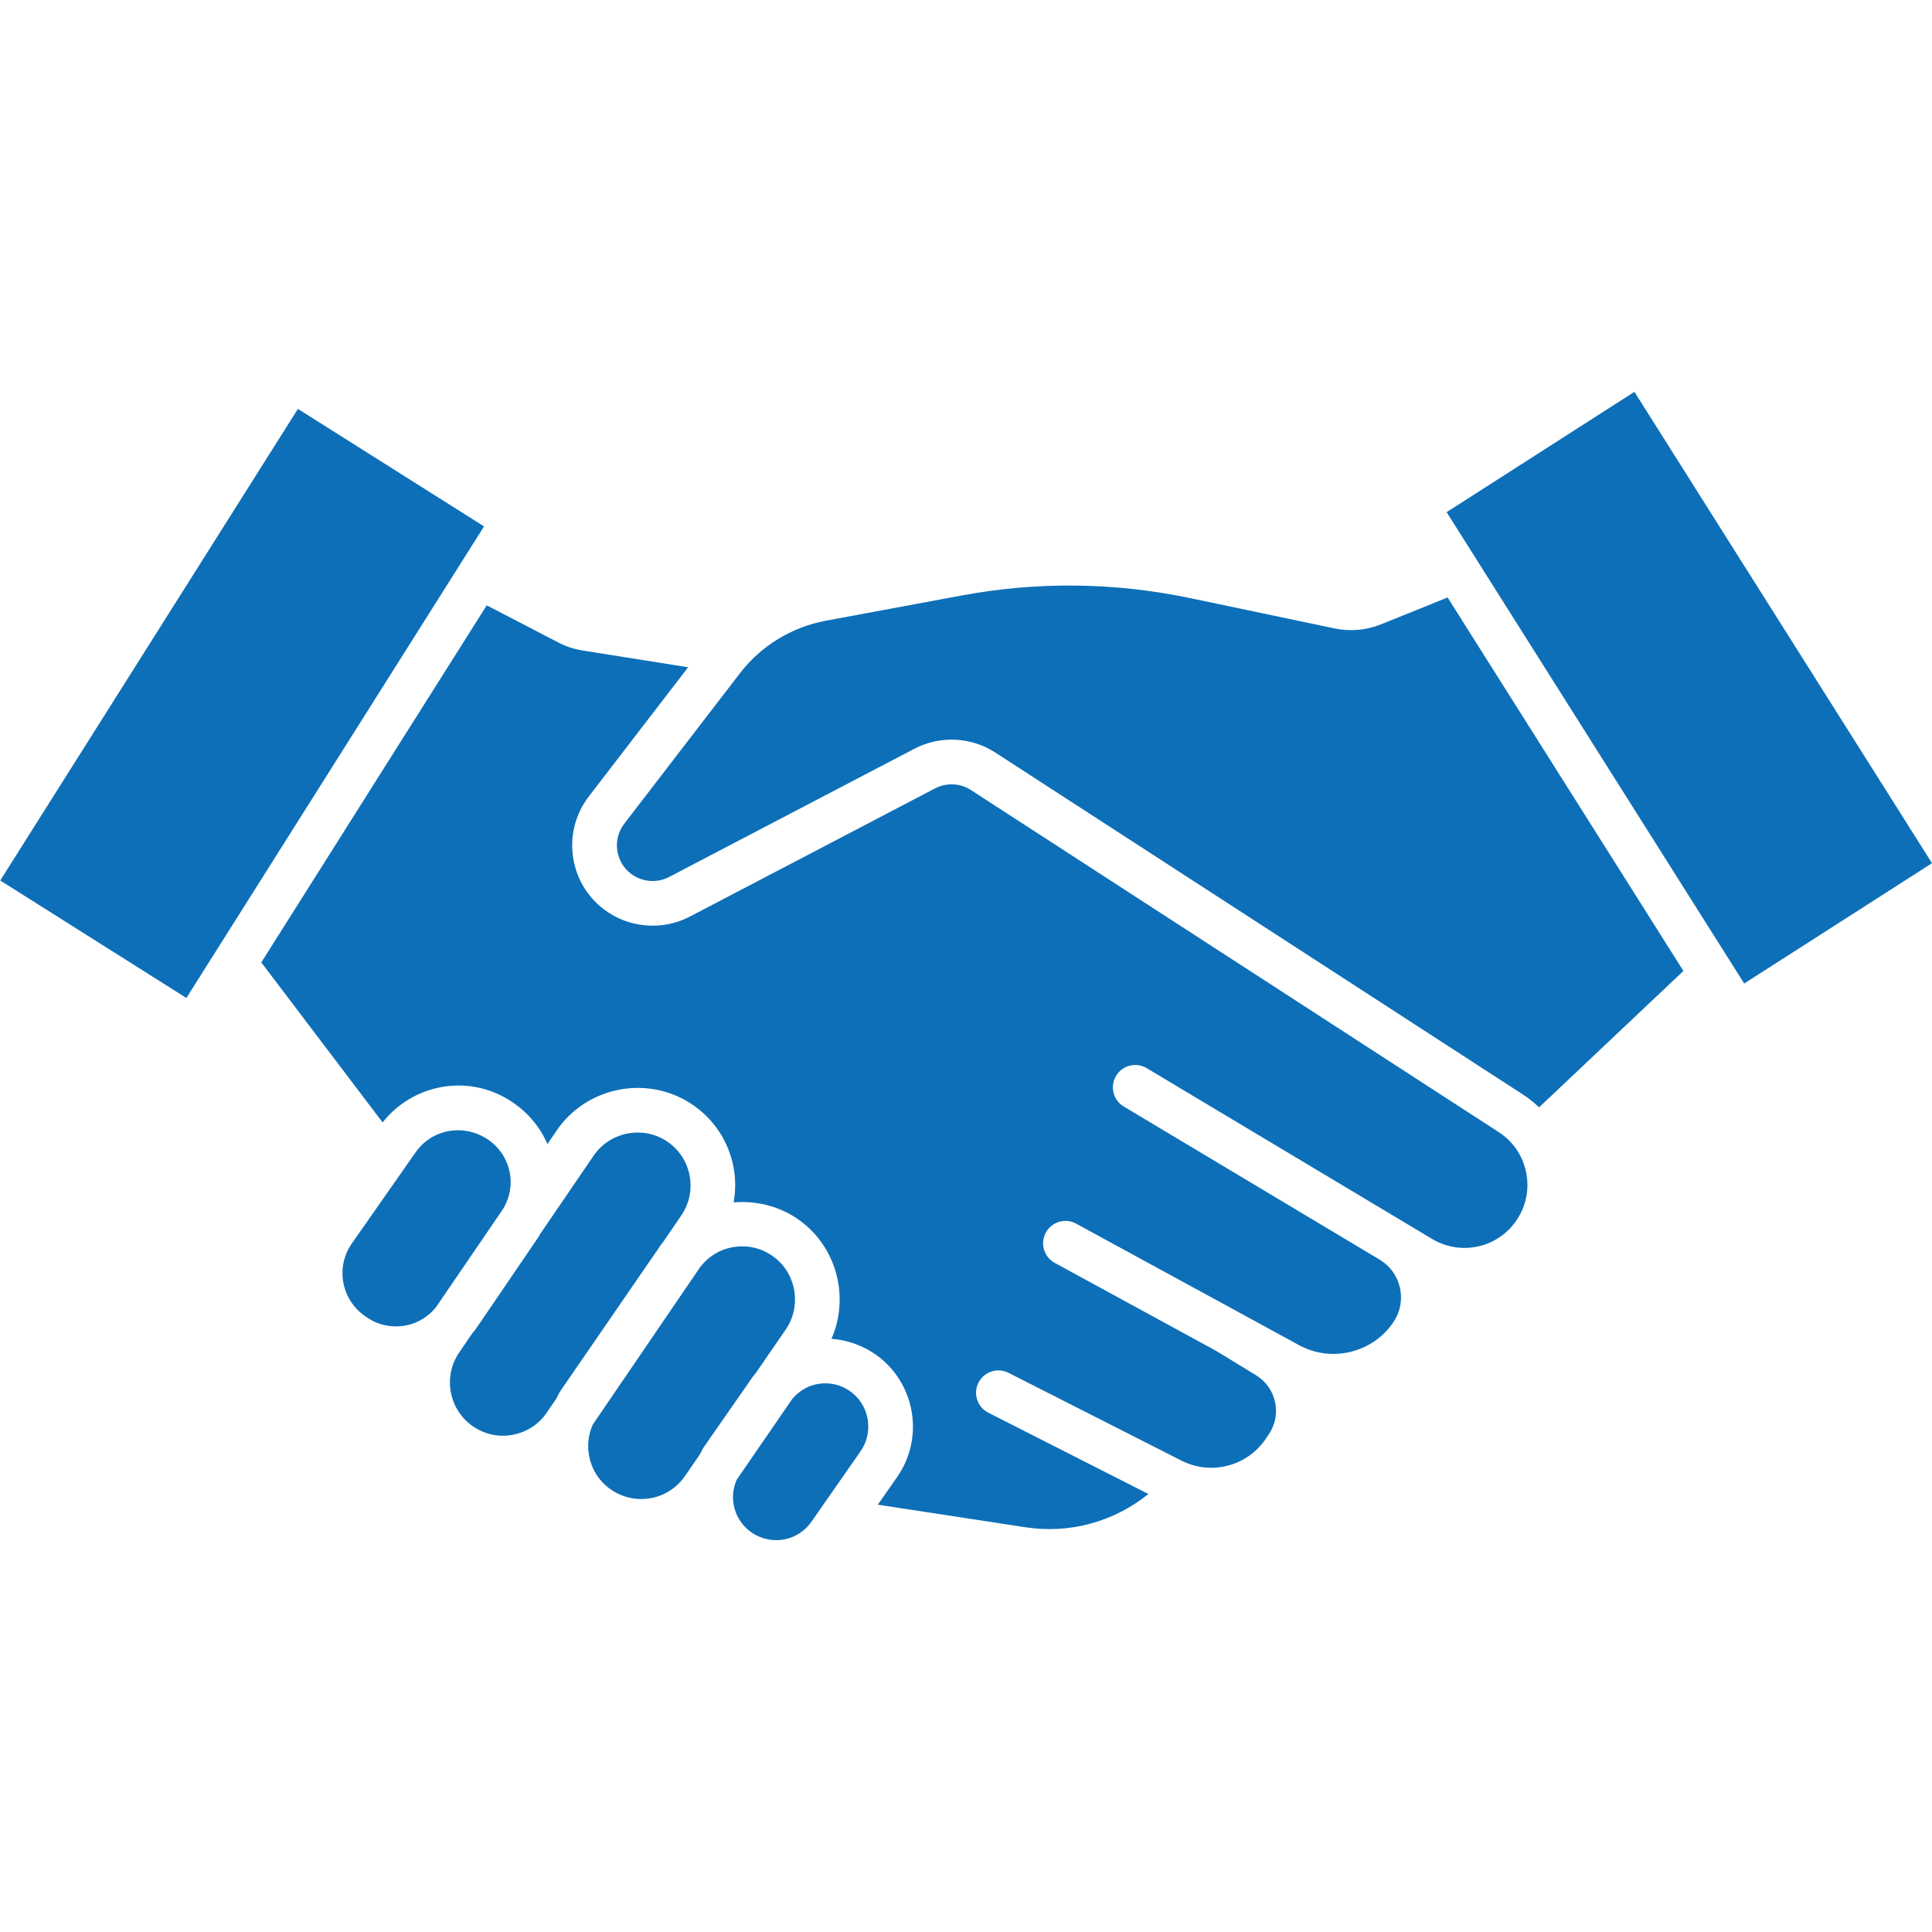 <svg version="1.1" id="el_qoUDyEGgG" xmlns="http://www.w3.org/2000/svg" xmlns:xlink="http://www.w3.org/1999/xlink" x="0px" y="0px" viewBox="0 0 400 400" enable-background="new 0 0 400 400" xml:space="preserve"><style>@-webkit-keyframes el_KfSLxVMpiv_kgRSW2I6J_Animation{0%{-webkit-transform: translate(0px, -20px);transform: translate(0px, -20px);}23.33%{-webkit-transform: translate(0px, 30px);transform: translate(0px, 30px);}33.33%{-webkit-transform: translate(0px, 40px);transform: translate(0px, 40px);}50%{-webkit-transform: translate(0px, 40px);transform: translate(0px, 40px);}66.67%{-webkit-transform: translate(0px, -10px);transform: translate(0px, -10px);}73.33%{-webkit-transform: translate(0px, -20px);transform: translate(0px, -20px);}100%{-webkit-transform: translate(0px, -20px);transform: translate(0px, -20px);}}@keyframes el_KfSLxVMpiv_kgRSW2I6J_Animation{0%{-webkit-transform: translate(0px, -20px);transform: translate(0px, -20px);}23.33%{-webkit-transform: translate(0px, 30px);transform: translate(0px, 30px);}33.33%{-webkit-transform: translate(0px, 40px);transform: translate(0px, 40px);}50%{-webkit-transform: translate(0px, 40px);transform: translate(0px, 40px);}66.67%{-webkit-transform: translate(0px, -10px);transform: translate(0px, -10px);}73.33%{-webkit-transform: translate(0px, -20px);transform: translate(0px, -20px);}100%{-webkit-transform: translate(0px, -20px);transform: translate(0px, -20px);}}#el_qoUDyEGgG *{-webkit-animation-duration: 3s;animation-duration: 3s;-webkit-animation-iteration-count: infinite;animation-iteration-count: infinite;-webkit-animation-timing-function: cubic-bezier(0, 0, 1, 1);animation-timing-function: cubic-bezier(0, 0, 1, 1);}#el_mNcg0TQOdO{fill: #0D6FB8;}#el_VE1xNoNJUW{fill: #0D6FB8;}#el_GZU9vJM8Jr{fill: #0D6FB8;}#el_n_bDLE8OH0{fill: #0D6FB8;}#el_Ym6O_d4hLL{fill: #0D6FB8;}#el_Fiyhxd1vCk{fill: #0D6FB8;}#el_Q-RCD47FyF{fill: #0D6FB8;}#el_uBzkRzwaH7{-webkit-transform: matrix(0.534, -0.846, 0.846, 0.534, -99.812, 110.225);transform: matrix(0.534, -0.846, 0.846, 0.534, -99.812, 110.225);fill: #0D6FB8;}#el_KfSLxVMpiv_uRUkMjMJp{-webkit-transform-origin: 50% 50%;transform-origin: 50% 50%;transform-box: fill-box;}#el_KfSLxVMpiv_kgRSW2I6J{-webkit-transform-origin: 50% 50%;transform-origin: 50% 50%;transform-box: fill-box;-webkit-animation-name: el_KfSLxVMpiv_kgRSW2I6J_Animation;animation-name: el_KfSLxVMpiv_kgRSW2I6J_Animation;}</style>
<g id="el_KfSLxVMpiv_kgRSW2I6J" data-animator-group="true" data-animator-type="0"><g id="el_KfSLxVMpiv">
	<polygon points="338.389,81.126 299.509,106.039 361.12,203.626 400,178.713 &#9;" id="el_mNcg0TQOdO"/>
	<path d="M137.241,257.229l3.821-5.602c1.677-2.462,2.278-5.424,1.693-8.345c-0.583-2.92-2.281-5.422-4.775-7.047&#10;&#9;&#9;c-1.827-1.188-3.896-1.756-5.949-1.756c-3.523,0-7,1.677-9.11,4.767l-11.092,16.241c-0.107,0.168-0.17,0.355-0.283,0.522&#10;&#9;&#9;c-4.107,6.048-8.955,13.178-13.057,19.172c-0.177,0.259-0.41,0.463-0.598,0.712l-2.84,4.158&#10;&#9;&#9;c-3.365,4.932-2.133,11.737,2.748,15.172c2.457,1.731,5.404,2.391,8.311,1.844c2.916-0.529,5.44-2.167,7.11-4.617l1.927-2.826&#10;&#9;&#9;c0.316-0.572,0.56-1.178,0.934-1.721l20.885-30.353C137.047,257.434,137.158,257.345,137.241,257.229z" id="el_VE1xNoNJUW"/>
	<path d="M285.933,129.256c-3.069,1.238-6.403,1.534-9.639,0.852l-29.813-6.26&#10;&#9;&#9;c-15.705-3.293-31.667-3.485-47.441-0.549l-28.036,5.209c-7.108,1.32-13.447,5.205-17.852,10.937l-23.898,31.087&#10;&#9;&#9;c-1.209,1.571-1.727,3.519-1.464,5.48c0.264,1.966,1.281,3.707,2.863,4.904c2.265,1.713,5.356,1.969,7.872,0.655l50.784-26.546&#10;&#9;&#9;c5.311-2.773,11.729-2.475,16.756,0.782l109.256,70.81c1.208,0.782,2.311,1.678,3.327,2.651l29.884-28.242l-48.82-77.327&#10;&#9;&#9;L285.933,129.256z" id="el_GZU9vJM8Jr"/>
	<path d="M176.528,288.443c-1.627-1.338-3.596-2.041-5.647-2.041c-0.416,0-0.834,0.027-1.252,0.086&#10;&#9;&#9;c-2.245,0.311-4.194,1.451-5.617,3.172l-11.493,16.713c-0.834,1.904-1.002,4.038-0.404,6.078c0.767,2.608,2.649,4.701,5.162,5.738&#10;&#9;&#9;c3.905,1.607,8.319,0.314,10.733-3.148l10.173-14.593C180.829,296.654,180.102,291.381,176.528,288.443z" id="el_n_bDLE8OH0"/>
	<path d="M156.4,284.391l6.288-9.144c3.227-4.692,2.287-11.176-2.14-14.758c-1.982-1.604-4.376-2.45-6.871-2.45&#10;&#9;&#9;c-0.534,0-1.074,0.039-1.614,0.118c-2.917,0.422-5.441,1.966-7.192,4.313l-22.128,32.449c-0.989,2.198-1.246,4.629-0.663,7.038&#10;&#9;&#9;c0.741,3.074,2.685,5.591,5.47,7.09c4.954,2.658,11.083,1.184,14.263-3.44l3.112-4.526c0.287-0.51,0.495-1.051,0.833-1.537&#10;&#9;&#9;l10.166-14.6C156.064,284.741,156.253,284.585,156.4,284.391z" id="el_Ym6O_d4hLL"/>
	<path d="M310.285,234.387l-109.253-70.81c-2.229-1.449-5.078-1.582-7.435-0.349l-50.781,26.547&#10;&#9;&#9;c-5.677,2.969-12.641,2.384-17.749-1.479c-3.564-2.696-5.854-6.622-6.45-11.049s0.577-8.816,3.297-12.358l20.556-26.738&#10;&#9;&#9;l-21.83-3.469c-1.761-0.278-3.465-0.838-5.058-1.666l-14.808-7.688l-46.677,73.933l25.12,33.122&#10;&#9;&#9;c6.235-7.904,17.45-10.034,26.124-4.679c3.664,2.26,6.387,5.425,7.998,9.16l1.939-2.838c6.158-9.013,18.609-11.497,27.751-5.547&#10;&#9;&#9;c4.599,2.993,7.727,7.605,8.805,12.984c0.504,2.514,0.485,5.038,0.055,7.484c5.194-0.45,10.417,1.048,14.487,4.345&#10;&#9;&#9;c7.162,5.799,9.363,15.715,5.769,23.902c3.728,0.268,7.33,1.688,10.257,4.091c7.284,5.989,8.764,16.729,3.376,24.456l-4.035,5.788&#10;&#9;&#9;l30.553,4.672c9.239,1.417,18.371-1.164,25.472-6.884l-33.154-16.833c-2.28-1.157-3.189-3.943-2.032-6.222&#10;&#9;&#9;c1.16-2.278,3.951-3.187,6.222-2.032l35.763,18.157c6.303,3.205,13.917,1.123,17.719-4.83c1.659-2.251,2.21-4.674,1.74-7.094&#10;&#9;&#9;c-0.47-2.421-1.887-4.461-3.991-5.748l-8.261-5.042l-33.396-18.203c-2.245-1.223-3.074-4.034-1.849-6.278&#10;&#9;&#9;c1.22-2.247,4.032-3.081,6.278-1.849l46.188,25.175c6.746,3.677,15.344,1.528,19.568-4.893c1.378-2.097,1.831-4.599,1.27-7.046&#10;&#9;&#9;c-0.558-2.445-2.052-4.502-4.206-5.791l-3.347-2.002l-49.617-29.692c-2.192-1.31-2.907-4.154-1.594-6.348&#10;&#9;&#9;c1.311-2.192,4.15-2.911,6.349-1.594l47.273,28.289l0,0.001l2.344,1.402l9.47,5.667c6,3.586,13.721,1.835,17.569-4.005&#10;&#9;&#9;c1.933-2.925,2.599-6.423,1.883-9.852C315.237,239.226,313.226,236.29,310.285,234.387z" id="el_Fiyhxd1vCk"/>
	<path d="M105.495,242.564c-0.617-2.889-2.346-5.334-4.864-6.889c-1.829-1.128-3.837-1.666-5.811-1.666&#10;&#9;&#9;c-3.408,0-6.706,1.607-8.767,4.554l-13.221,18.905c-3.358,4.805-2.206,11.483,2.572,14.882l0.429,0.313&#10;&#9;&#9;c2.316,1.647,5.187,2.289,8.057,1.79c2.533-0.452,4.729-1.8,6.345-3.766l13.925-20.388&#10;&#9;&#9;C105.571,247.965,106.071,245.251,105.495,242.564z" id="el_Q-RCD47FyF"/>
	
		<rect x="-7.639" y="122.862" width="115.41" height="45.555" id="el_uBzkRzwaH7"/>
</g></g>
<script>(function(){var a=document.querySelector('#el_qoUDyEGgG'),b=a.querySelectorAll('style'),c=function(d){b.forEach(function(f){var g=f.textContent;g&amp;&amp;(f.textContent=g.replace(/transform-box:[^;\r\n]*/gi,'transform-box: '+d))})};c('initial'),window.requestAnimationFrame(function(){return c('fill-box')})})();</script></svg>